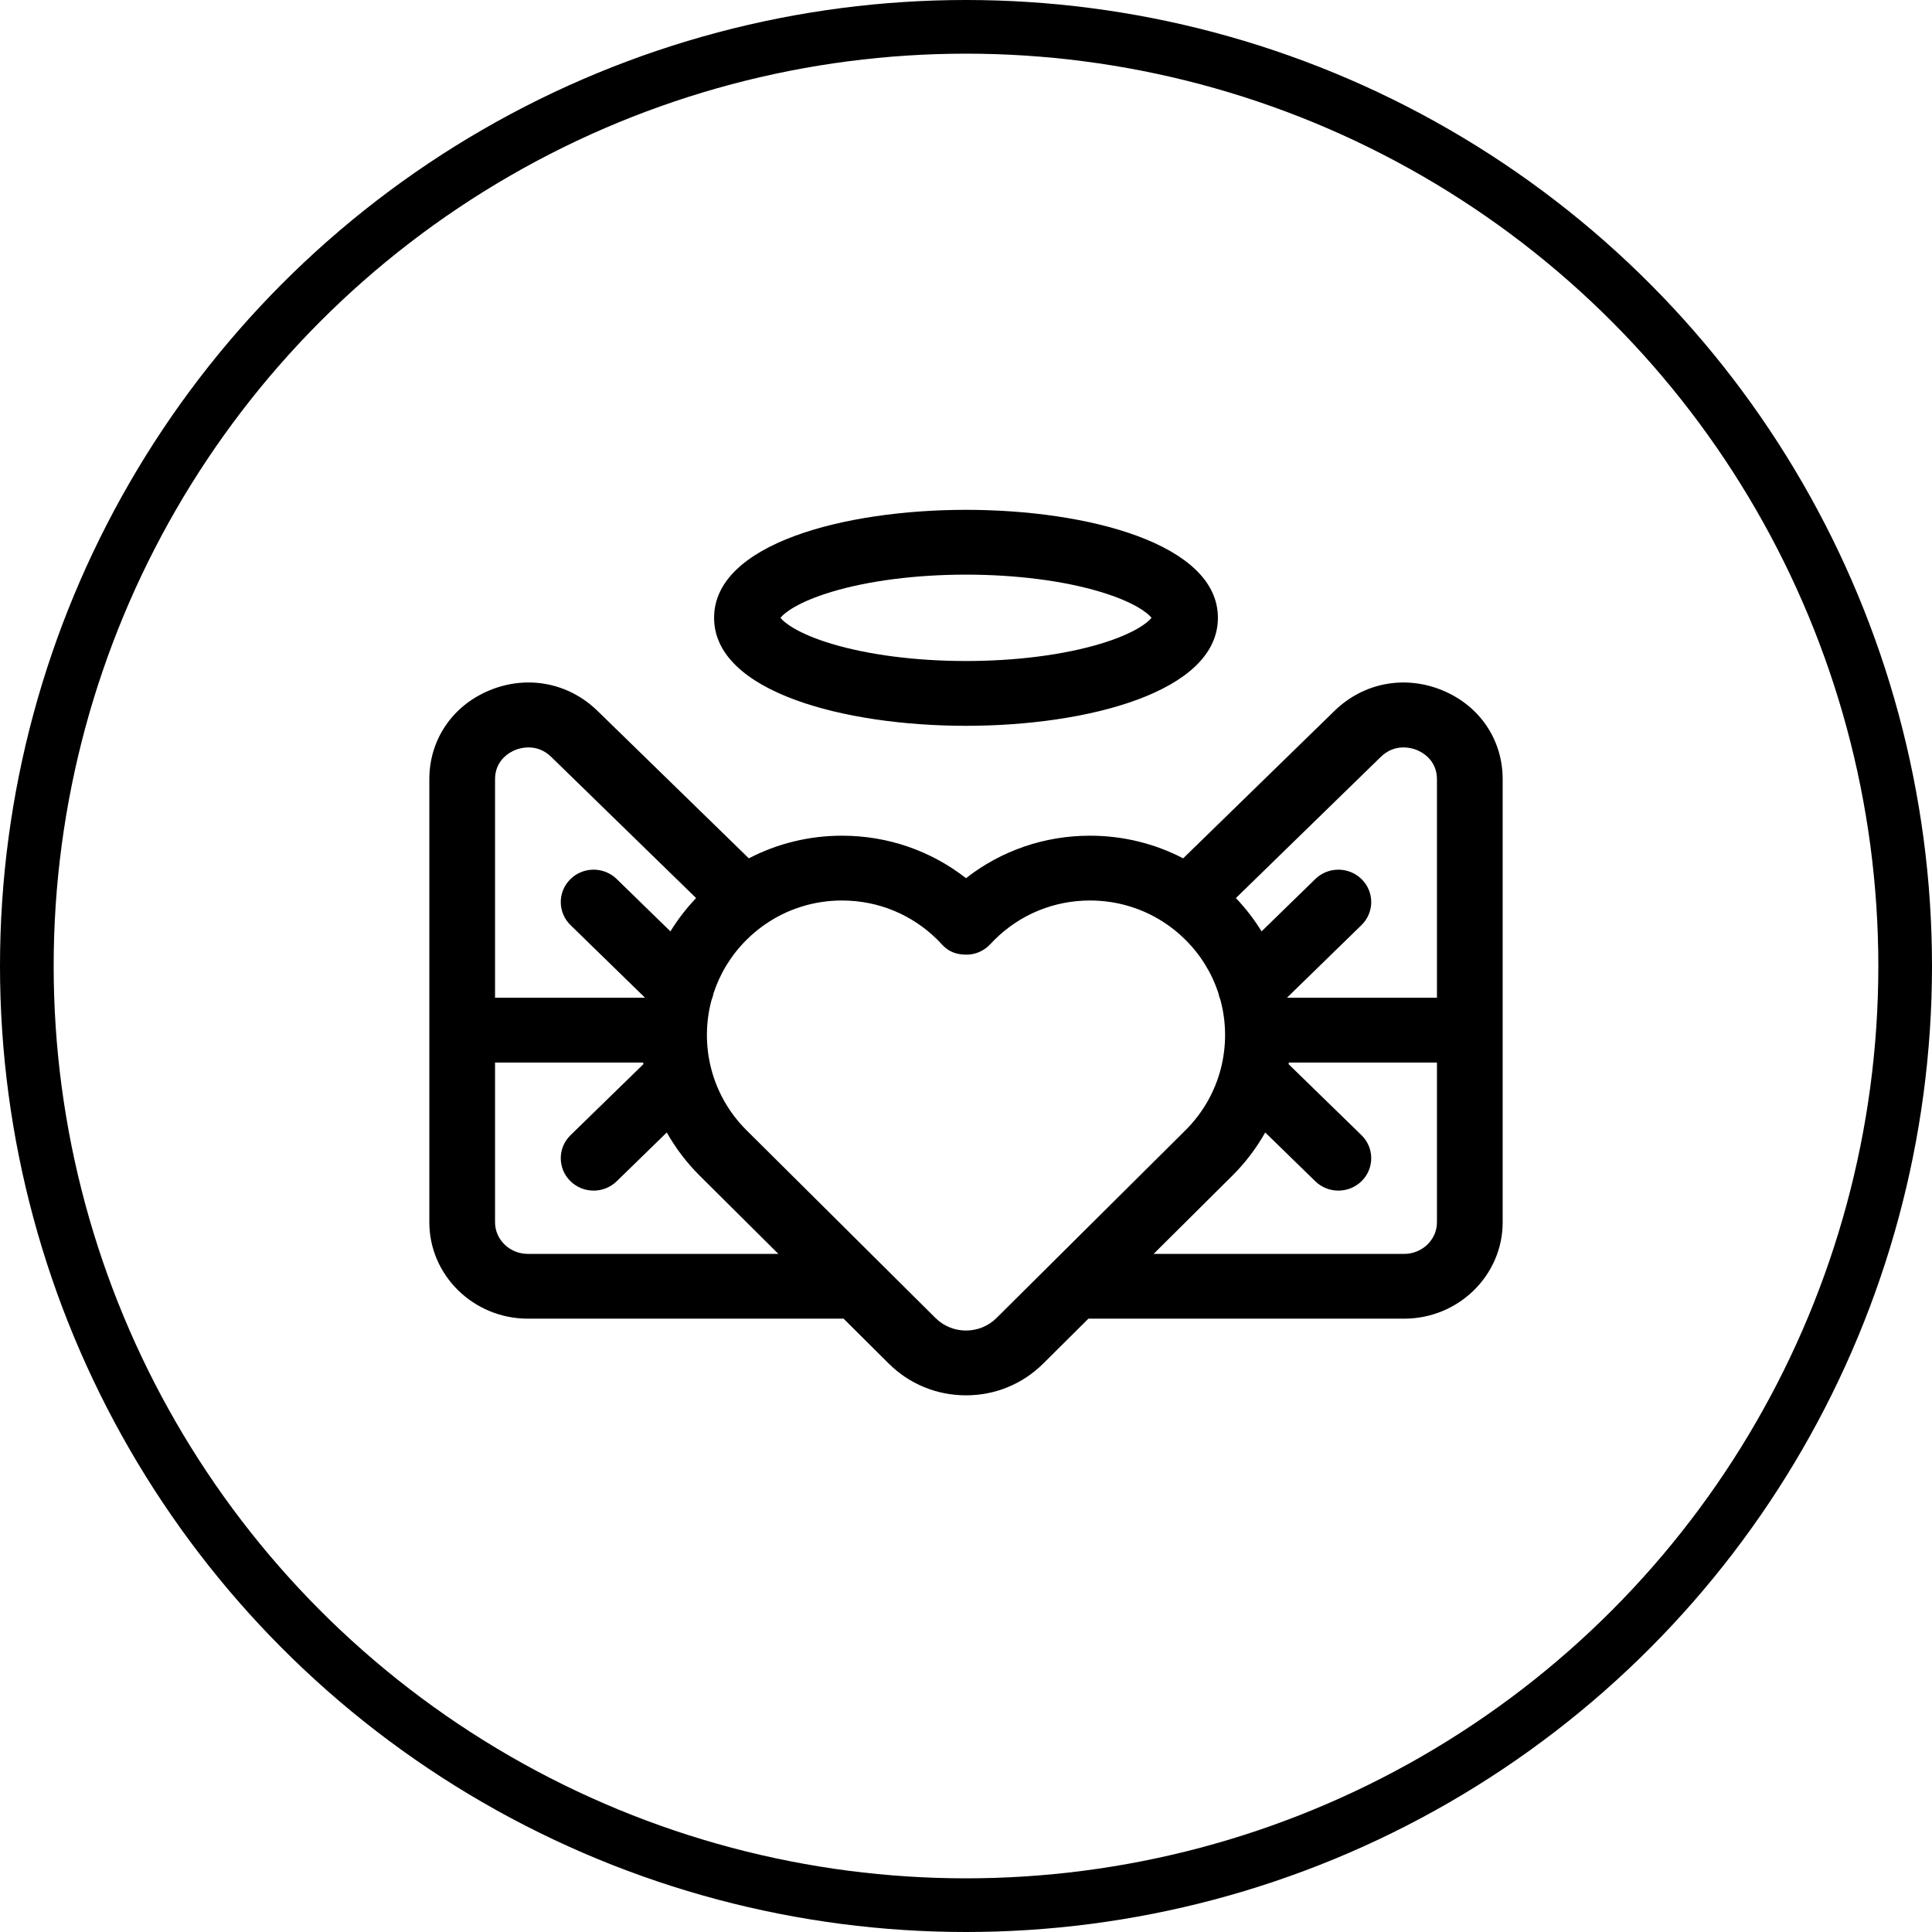 <?xml version="1.0" encoding="UTF-8"?>
<svg width="72px" height="72px" viewBox="0 0 72 72" version="1.1" xmlns="http://www.w3.org/2000/svg" xmlns:xlink="http://www.w3.org/1999/xlink">
    <title>Self Worth </title>
    <g id="Icons" stroke="none" stroke-width="1" fill="none" fill-rule="evenodd">
        <g transform="translate(-2469, -159)" id="Self-Worth-">
            <g transform="translate(2469, 159)">
                <path d="M53.752,25.726 C52.351,25.148 50.811,25.442 49.734,26.491 L44.093,31.988 C43.034,31.437 41.85,31.144 40.62,31.144 C38.923,31.144 37.312,31.701 36,32.727 C34.687,31.701 33.077,31.144 31.38,31.144 C30.15,31.144 28.965,31.437 27.907,31.988 L22.266,26.491 C21.189,25.442 19.649,25.148 18.248,25.725 C16.861,26.296 16,27.566 16,29.038 L16,45.55 C16,47.531 17.648,49.143 19.673,49.143 L31.438,49.143 C32.41,50.109 33.122,50.817 33.122,50.817 C33.89,51.58 34.912,52 36,52 C37.088,52 38.11,51.58 38.878,50.816 C38.878,50.816 39.59,50.109 40.562,49.143 L52.327,49.143 C54.352,49.143 56,47.531 56,45.55 L56,29.037 C56,27.566 55.139,26.296 53.752,25.726 Z M18.449,29.038 C18.449,28.315 19.017,28.025 19.192,27.954 C19.371,27.879 20.001,27.679 20.544,28.209 L25.942,33.468 C25.573,33.855 25.254,34.271 24.985,34.71 L22.983,32.759 C22.502,32.29 21.727,32.294 21.252,32.769 C20.776,33.243 20.781,34.007 21.262,34.476 L24.031,37.175 C24.03,37.177 24.03,37.18 24.029,37.183 L18.449,37.183 L18.449,29.038 Z M19.673,46.729 C18.998,46.729 18.449,46.2 18.449,45.55 L18.449,39.598 L23.969,39.598 C23.972,39.618 23.975,39.638 23.978,39.658 L21.262,42.305 C20.781,42.773 20.776,43.538 21.252,44.012 C21.727,44.486 22.502,44.491 22.983,44.022 L24.849,42.204 C25.176,42.784 25.588,43.33 26.084,43.823 C26.112,43.851 27.484,45.214 29.008,46.729 L19.673,46.729 L19.673,46.729 Z M37.139,49.116 C36.835,49.419 36.43,49.585 36,49.585 C35.57,49.585 35.165,49.419 34.861,49.116 C34.861,49.116 27.886,42.185 27.822,42.122 C26.5,40.808 26.065,38.942 26.518,37.265 C26.552,37.184 26.577,37.099 26.593,37.013 C26.831,36.285 27.241,35.602 27.822,35.024 C28.004,34.843 28.198,34.677 28.402,34.528 C28.435,34.507 28.467,34.484 28.498,34.46 C29.337,33.874 30.334,33.559 31.38,33.559 C32.724,33.559 33.987,34.08 34.939,35.025 C34.986,35.072 35.036,35.123 35.09,35.182 C35.253,35.359 35.49,35.577 36.027,35.577 C36.364,35.577 36.683,35.428 36.909,35.183 C36.965,35.123 37.014,35.072 37.062,35.024 C38.013,34.08 39.276,33.559 40.62,33.559 C41.666,33.559 42.663,33.874 43.503,34.46 C43.533,34.484 43.565,34.507 43.598,34.528 C43.802,34.677 43.996,34.843 44.178,35.024 C44.759,35.602 45.169,36.285 45.407,37.013 C45.423,37.099 45.448,37.184 45.482,37.265 C45.935,38.942 45.5,40.808 44.178,42.122 C44.178,42.122 44.178,42.122 44.178,42.122 C44.114,42.186 37.139,49.116 37.139,49.116 Z M53.551,45.55 C53.551,46.2 53.002,46.729 52.327,46.729 L42.992,46.729 C44.516,45.214 45.888,43.851 45.916,43.823 C45.916,43.823 45.916,43.823 45.917,43.823 C46.413,43.33 46.824,42.784 47.151,42.204 L49.017,44.022 C49.498,44.491 50.273,44.486 50.748,44.012 C51.224,43.538 51.219,42.773 50.738,42.304 L48.022,39.658 C48.025,39.638 48.028,39.618 48.031,39.598 L53.551,39.598 L53.551,45.55 Z M53.551,37.183 L47.971,37.183 C47.97,37.18 47.97,37.177 47.969,37.175 L50.738,34.476 C51.219,34.007 51.224,33.243 50.748,32.769 C50.273,32.295 49.498,32.29 49.017,32.759 L47.015,34.71 C46.746,34.271 46.427,33.855 46.058,33.468 L51.456,28.209 C51.999,27.679 52.629,27.88 52.808,27.954 C52.983,28.025 53.551,28.316 53.551,29.038 L53.551,37.183 L53.551,37.183 Z M36,27.049 C40.521,27.049 45.388,25.789 45.388,23.024 C45.388,20.259 40.521,19 36,19 C31.479,19 26.612,20.259 26.612,23.024 C26.612,25.789 31.479,27.049 36,27.049 Z M30.99,22.057 C32.363,21.643 34.143,21.415 36,21.415 C37.857,21.415 39.637,21.643 41.01,22.057 C42.266,22.435 42.778,22.847 42.914,23.024 C42.778,23.202 42.266,23.614 41.01,23.992 C39.637,24.406 37.857,24.634 36,24.634 C34.143,24.634 32.363,24.406 30.99,23.992 C29.734,23.614 29.222,23.202 29.086,23.024 C29.222,22.847 29.734,22.435 30.99,22.057 Z" id="XMLID_1514_" fill="#000000" fill-rule="nonzero"></path>
                <circle id="Oval" stroke="#000000" stroke-width="2" cx="36" cy="36" r="35"></circle>
            </g>
        </g>
    </g>
</svg>